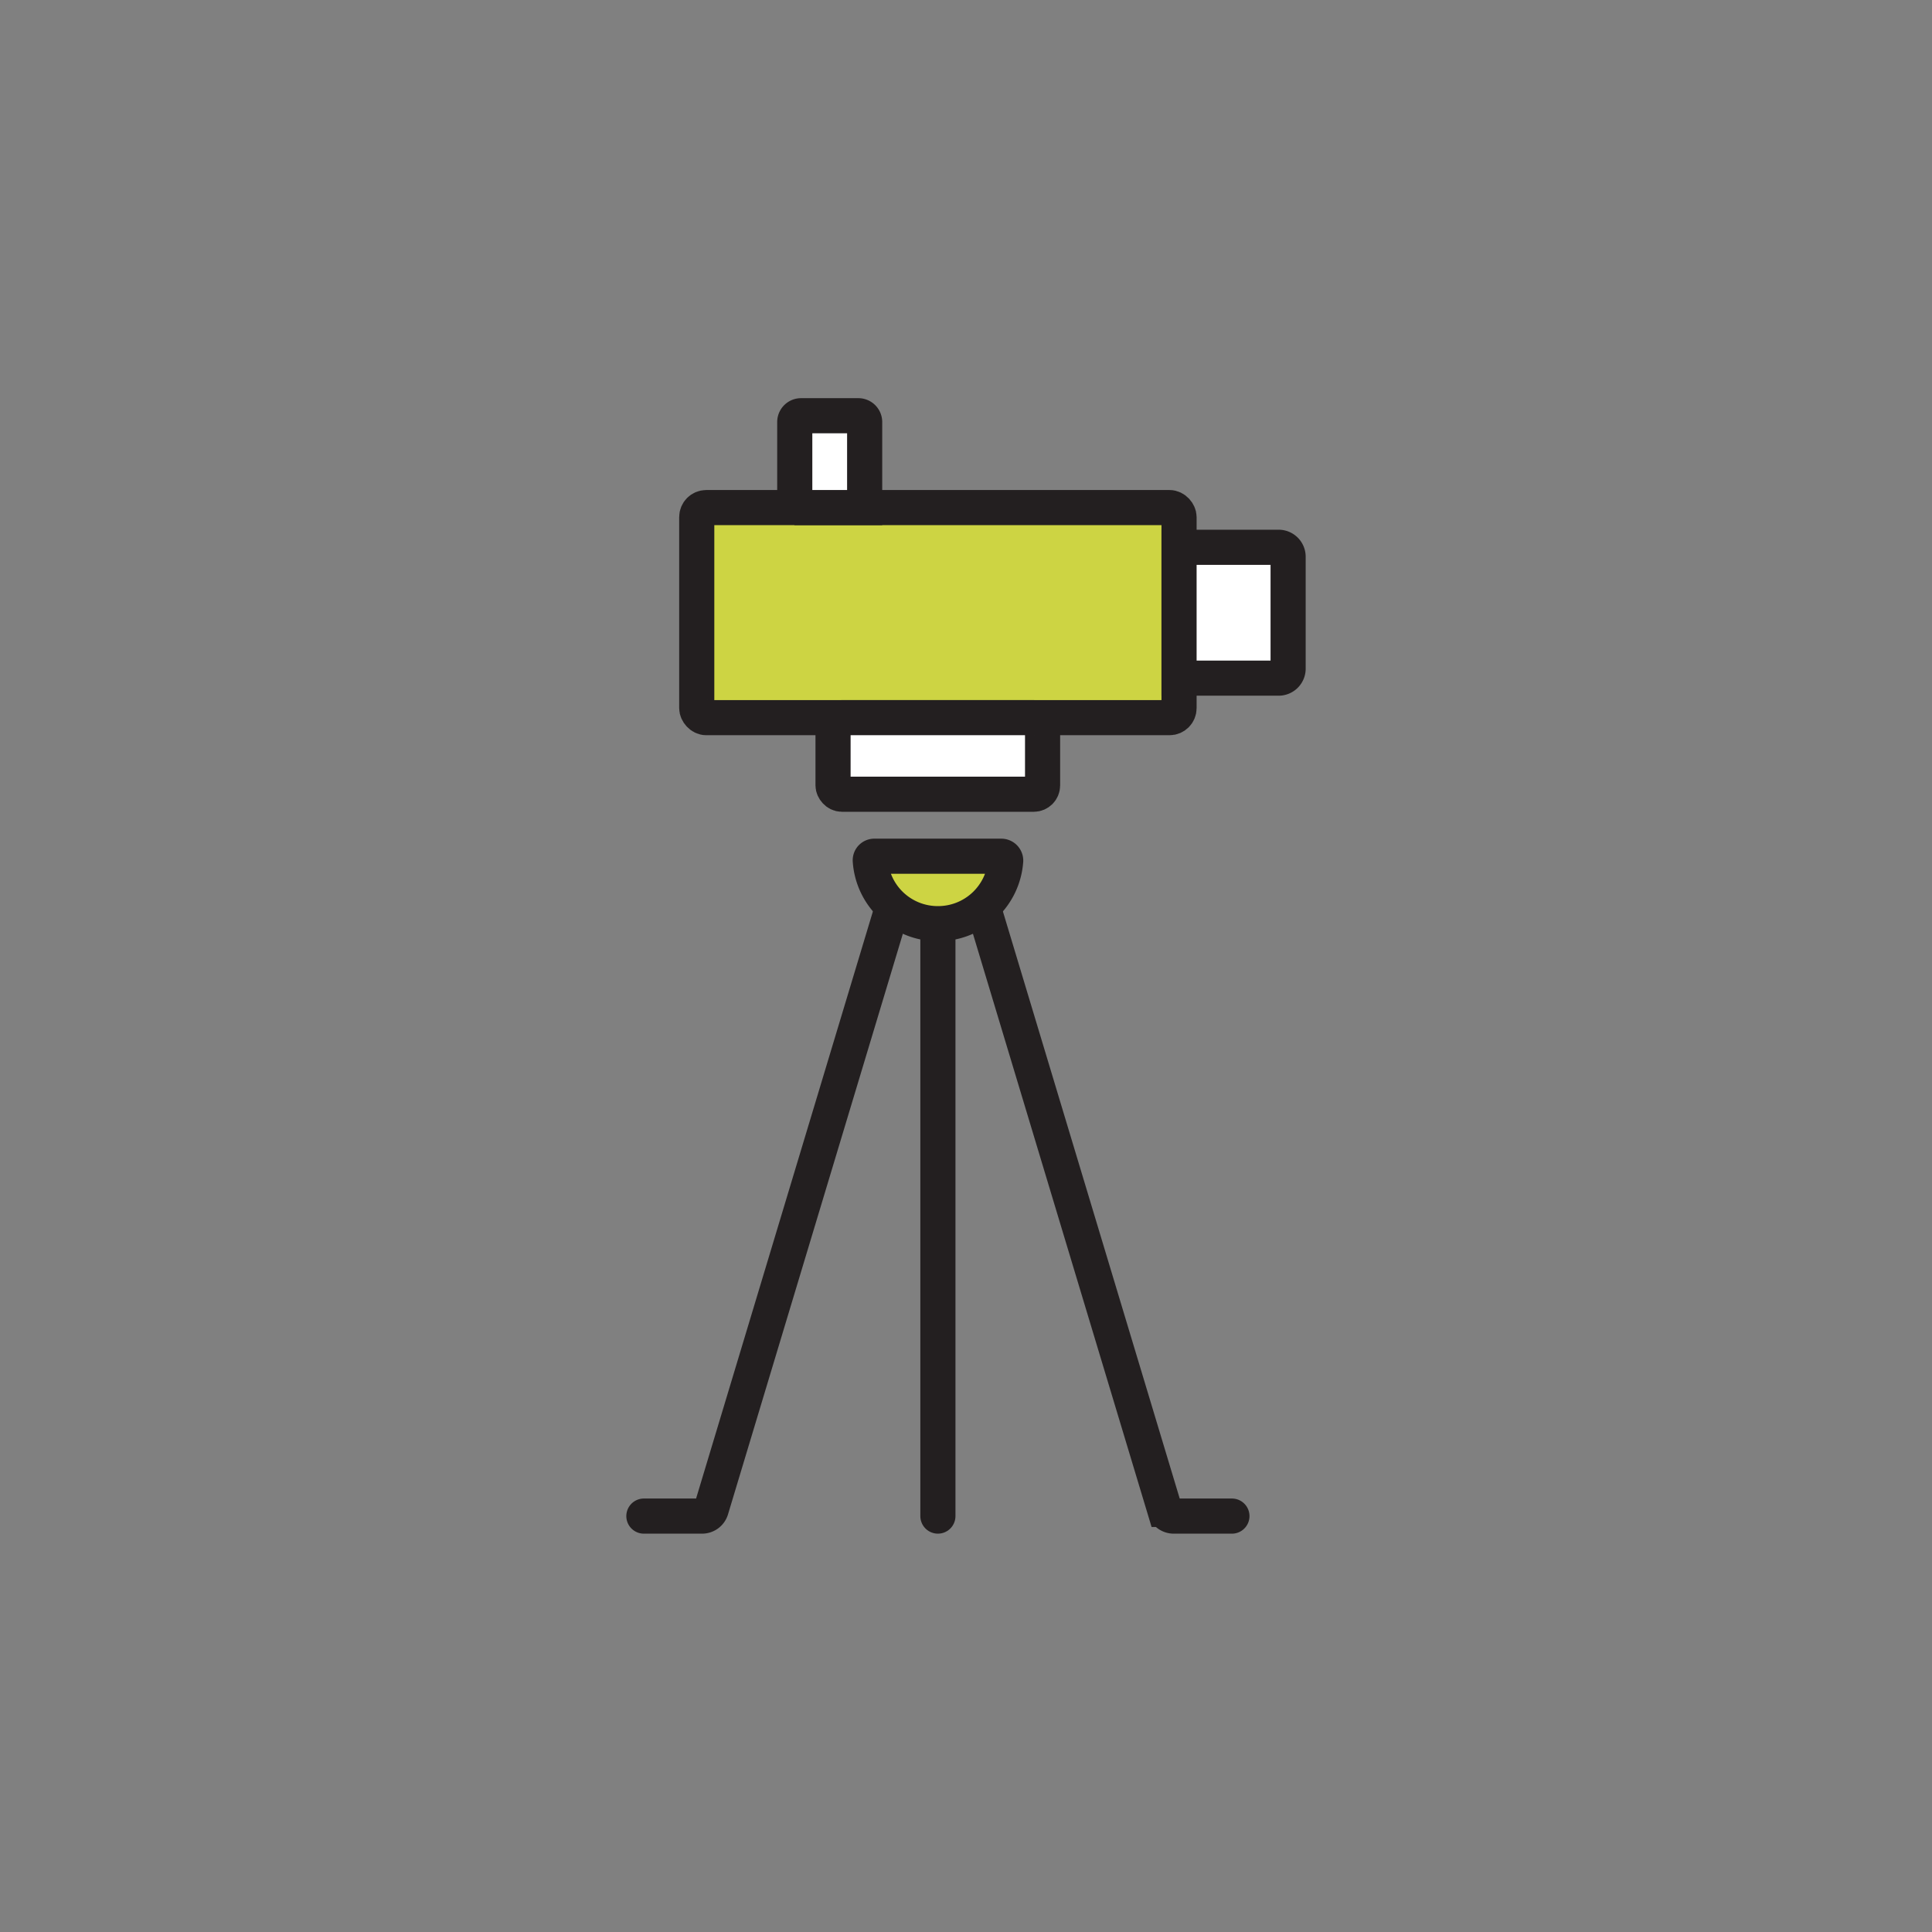 <?xml version="1.0" encoding="UTF-8"?> <svg xmlns="http://www.w3.org/2000/svg" id="Слой_1" data-name="Слой 1" viewBox="0 0 110 110"><rect x="0" y="0" width="110" height="110" fill="#808080" stroke="none"/> <defs> <style>.cls-1,.cls-3{fill:#cdd443;}.cls-1,.cls-2,.cls-3,.cls-4{stroke:#231f20;stroke-miterlimit:10;stroke-width:2px;}.cls-2{fill:#fff;}.cls-3,.cls-4{stroke-linecap:round;}.cls-4{fill:none;}</style> </defs> <rect class="cls-1" x="39.67" y="28.9" width="27.46" height="11.96" rx="0.54"></rect> <rect class="cls-2" x="47.43" y="40.86" width="11.93" height="4.36" rx="0.5"></rect> <path class="cls-2" d="M67.13,31.16H72.8a.54.54,0,0,1,.54.54v6.37a.54.54,0,0,1-.54.54H67.13a0,0,0,0,1,0,0V31.16A0,0,0,0,1,67.13,31.16Z"></path> <path class="cls-2" d="M44.63,24.3h4.87a.36.36,0,0,1,.36.36v3.26a.36.36,0,0,1-.36.36H44.63a0,0,0,0,1,0,0v-4A0,0,0,0,1,44.63,24.3Z" transform="translate(20.95 73.53) rotate(-90)"></path> <path class="cls-1" d="M53.4,52.59A3.86,3.86,0,0,0,57.26,49a.25.25,0,0,0-.25-.25H49.79a.23.23,0,0,0-.24.25A3.85,3.85,0,0,0,53.4,52.59Z"></path> <line class="cls-3" x1="53.4" y1="53.51" x2="53.4" y2="86.32"></line> <path class="cls-4" d="M50.69,52.07,40.49,85.94a.54.54,0,0,1-.52.38H36.66"></path> <path class="cls-4" d="M56.11,52.07l10.2,33.87a.54.54,0,0,0,.52.38h3.31"></path> </svg> 